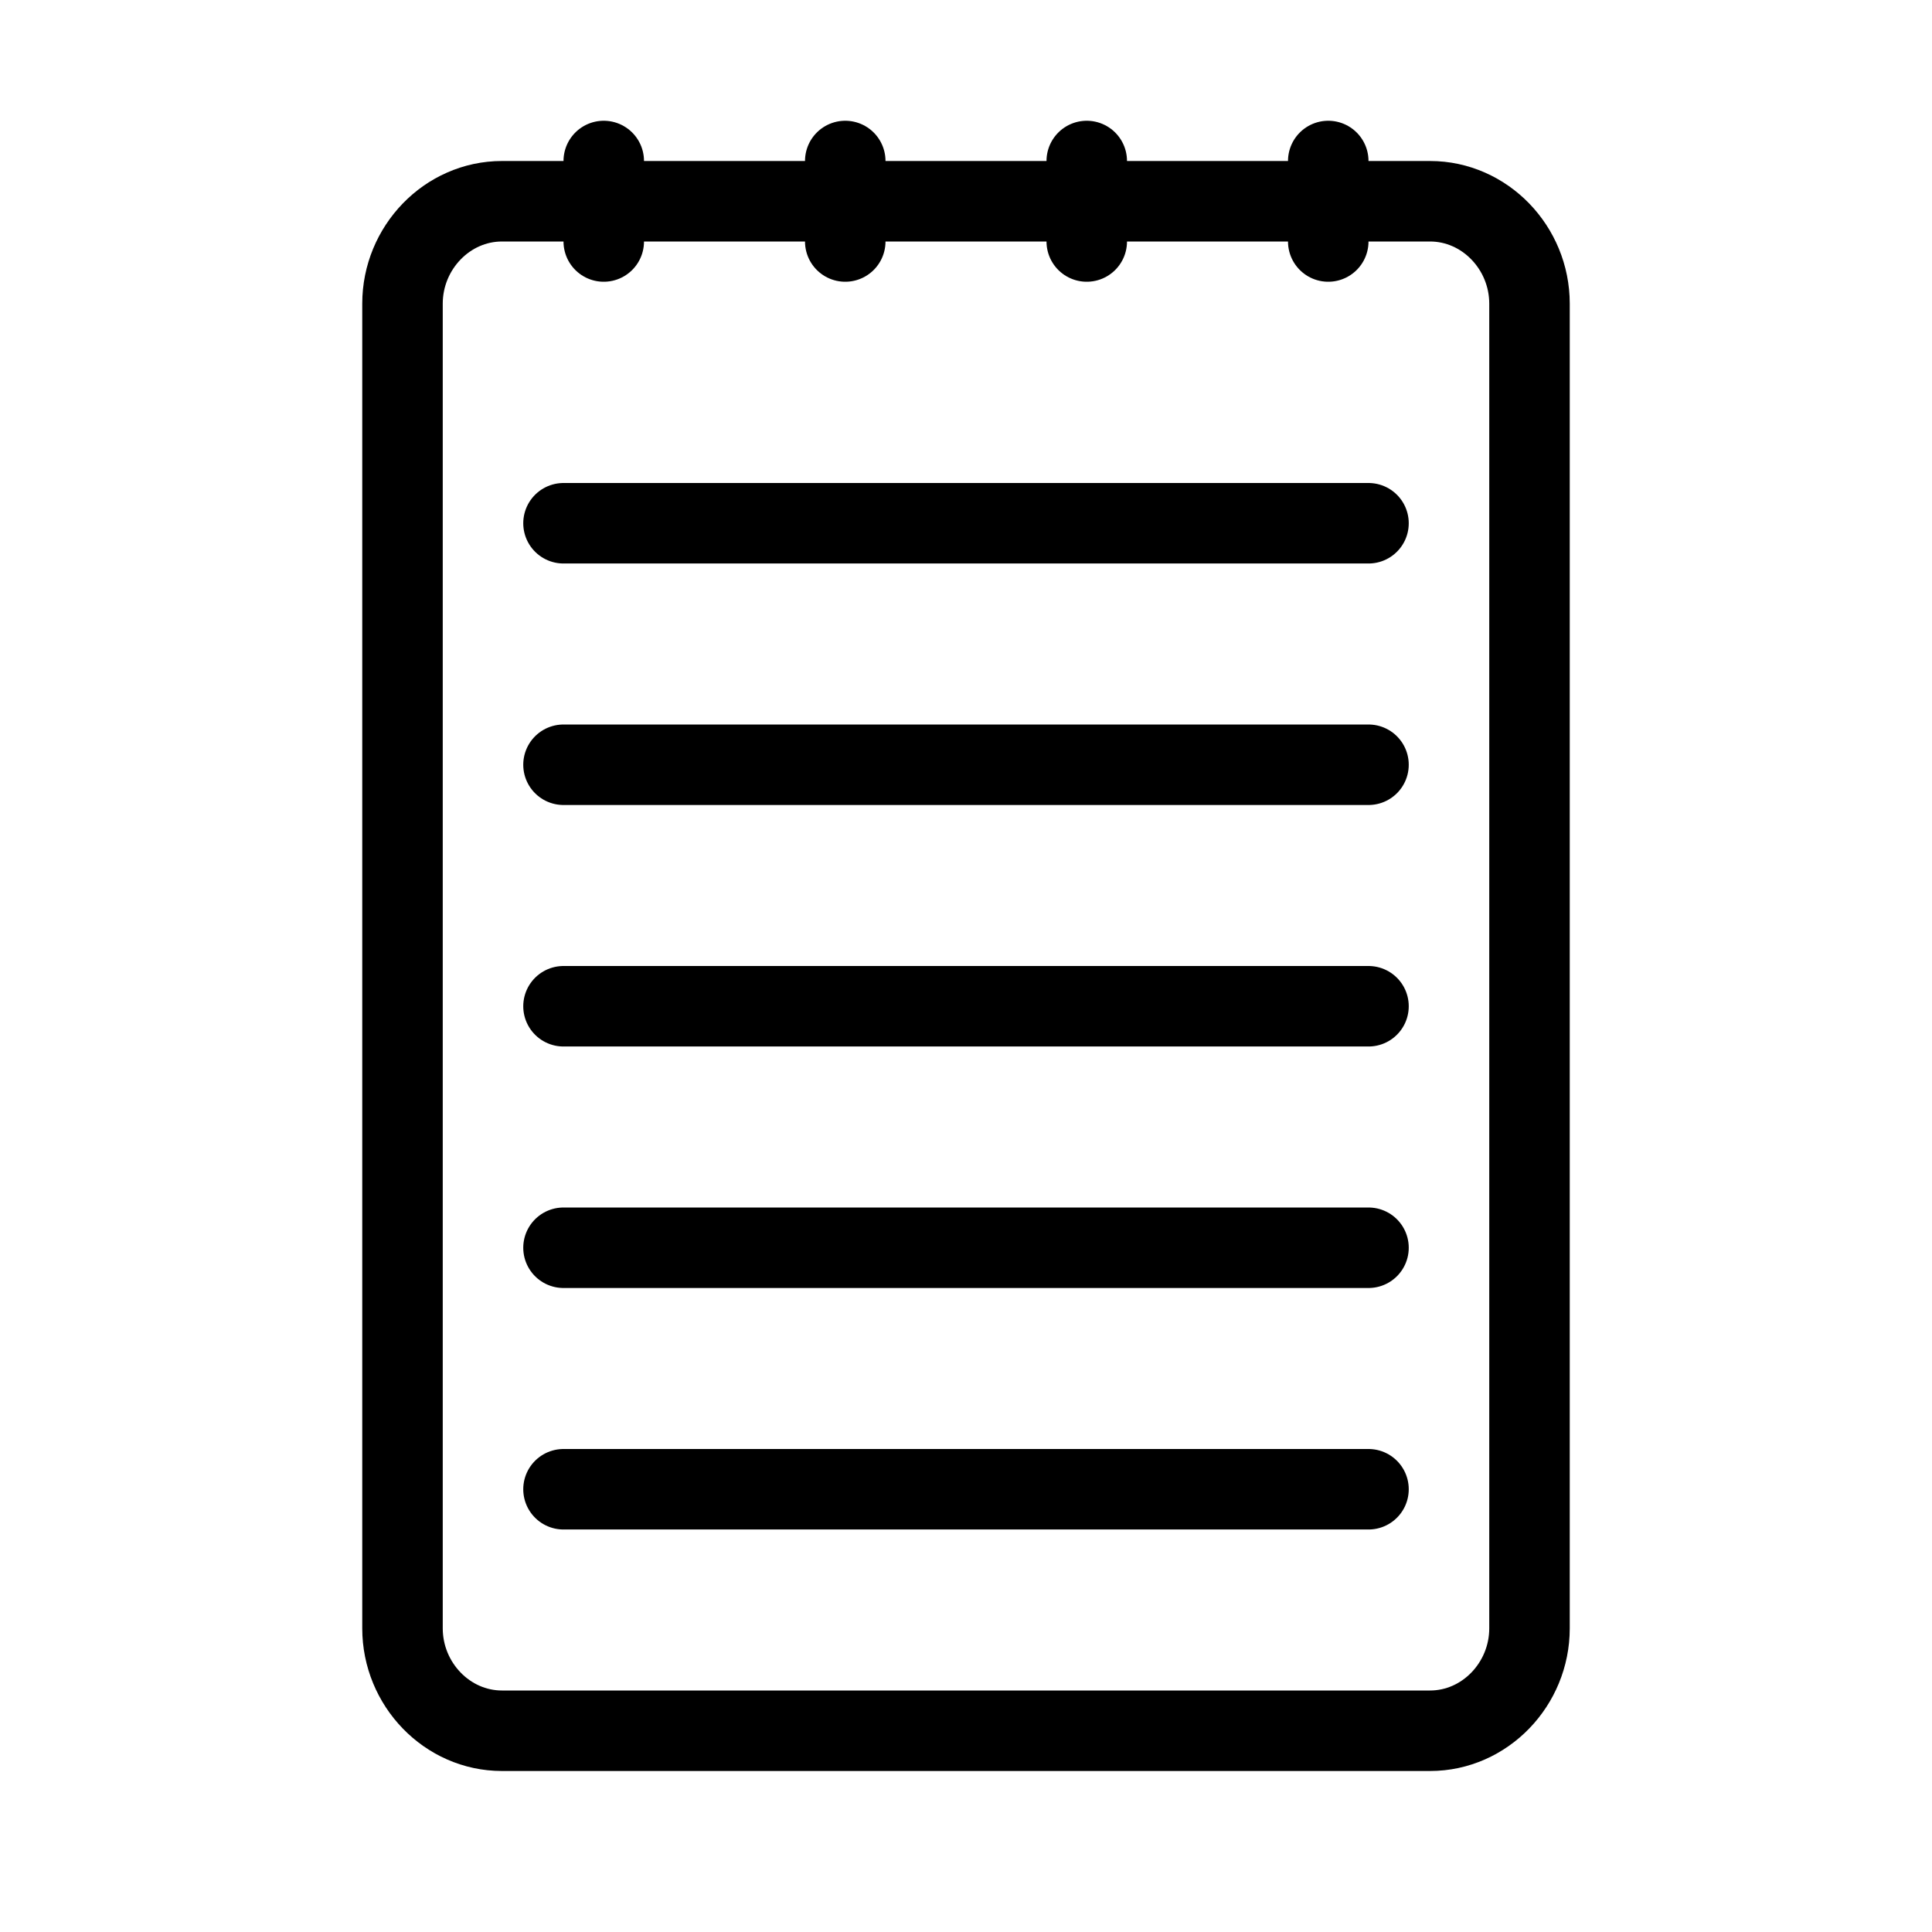 <svg xmlns="http://www.w3.org/2000/svg" fill="none" viewBox="0 0 48 48" height="48" width="48">
<rect fill="white" height="48" width="48"></rect>
<path stroke-linejoin="round" stroke-width="2" stroke="black" d="M12.471 5H35.529C36.891 5 38 6.157 38 7.544V40.456C38 41.843 36.891 43 35.529 43H12.471C11.109 43 10 41.843 10 40.456V7.544C10 6.157 11.109 5 12.471 5Z"></path>
<path stroke-linejoin="round" stroke-linecap="round" stroke-width="2" stroke="black" d="M14 13H34"></path>
<path stroke-linejoin="round" stroke-linecap="round" stroke-width="2" stroke="black" d="M14 19H34"></path>
<path stroke-linejoin="round" stroke-linecap="round" stroke-width="2" stroke="black" d="M14 25H34"></path>
<path stroke-linejoin="round" stroke-linecap="round" stroke-width="2" stroke="black" d="M14 31H34"></path>
<path stroke-linejoin="round" stroke-linecap="round" stroke-width="2" stroke="black" d="M14 37H34"></path>
<path stroke-linejoin="round" stroke-linecap="round" stroke-width="2" stroke="black" d="M15 6L15 4"></path>
<path stroke-linejoin="round" stroke-linecap="round" stroke-width="2" stroke="black" d="M21 6L21 4"></path>
<path stroke-linejoin="round" stroke-linecap="round" stroke-width="2" stroke="black" d="M27 6L27 4"></path>
<path stroke-linejoin="round" stroke-linecap="round" stroke-width="2" stroke="black" d="M33 6L33 4"></path>
</svg>
